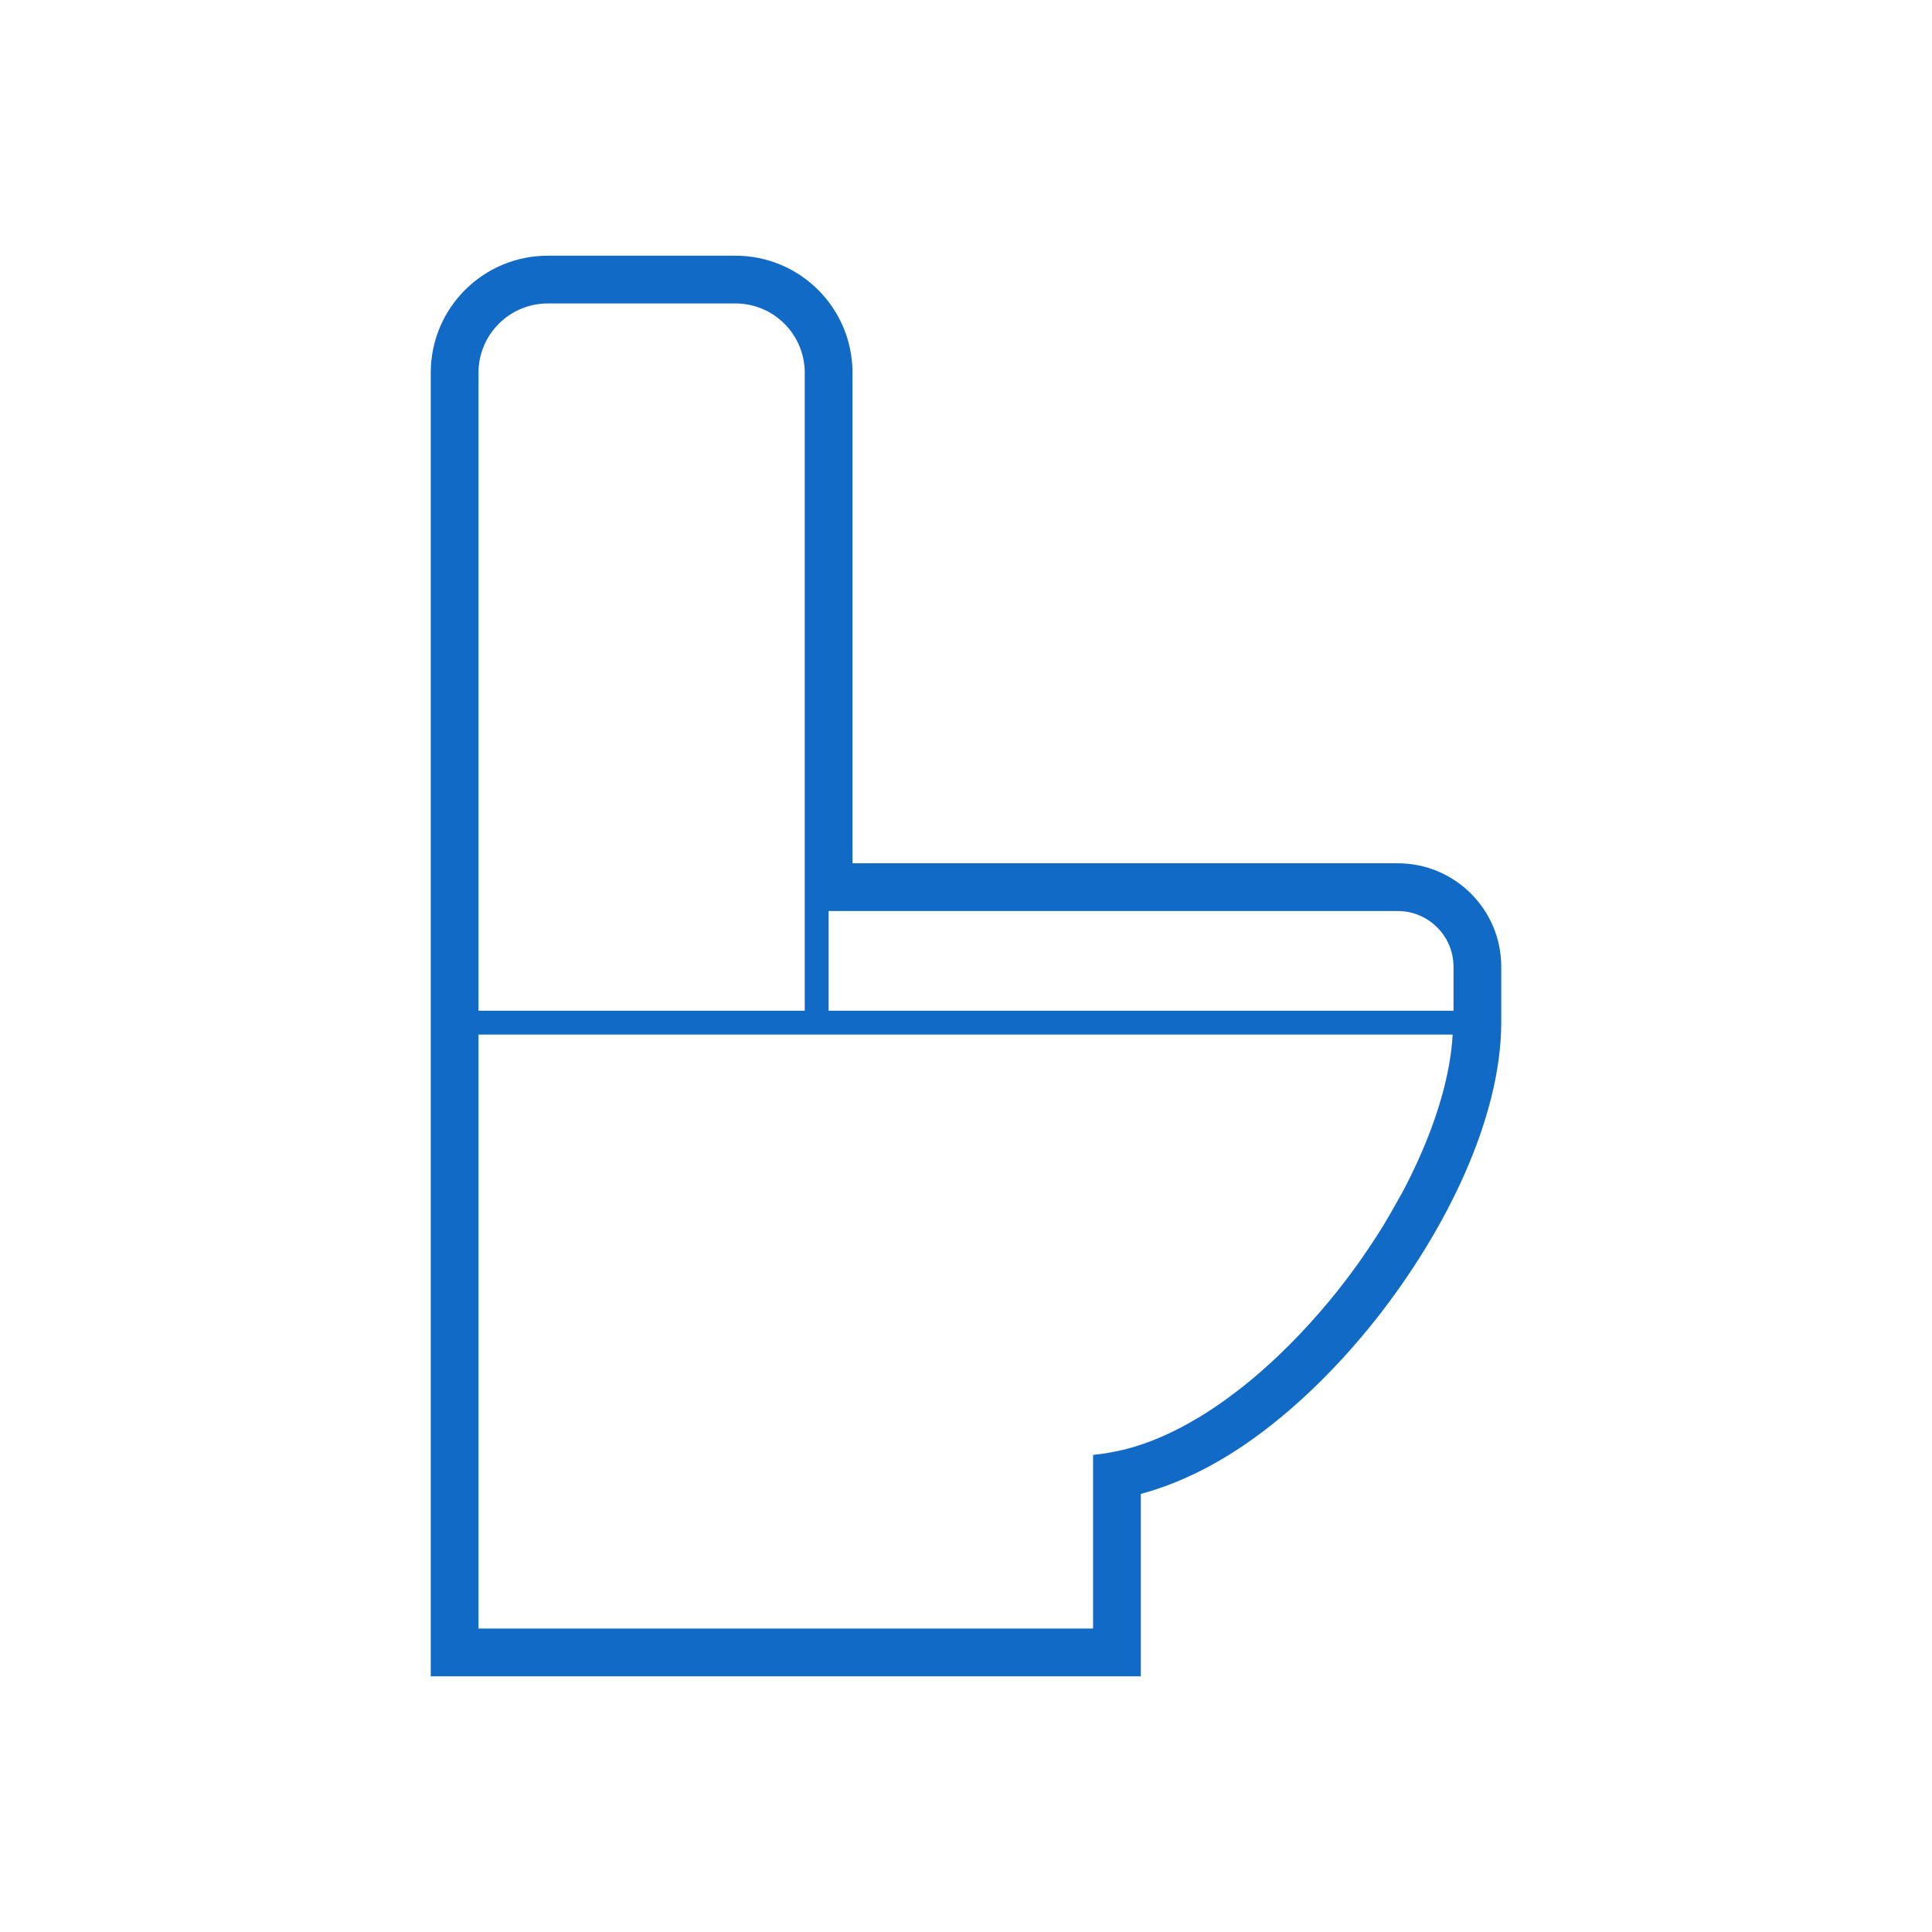 <svg xmlns="http://www.w3.org/2000/svg" xmlns:xlink="http://www.w3.org/1999/xlink" height="28" width="28" version="1.1" id="_x32_" viewBox="-92.16 -92.16 696.32 696.32" xml:space="preserve" fill="#106AC6">

<g id="SVGRepo_bgCarrier" stroke-width="0"></g>

<g id="SVGRepo_tracerCarrier" stroke-linecap="round" stroke-linejoin="round"></g>

<g id="SVGRepo_iconCarrier"> <style type="text/css"> .st0{fill:#106AC6;} </style> <g> <path class="st0" d="M411.619,218.98H215.09V42.171C215.081,18.88,196.218,0,172.919,0h-67.663 C81.964,0,63.093,18.871,63.084,42.171v229.944v4.302V512h255.924v-65.739c14.477-3.882,28.568-11.141,41.86-20.871 c15.452-11.335,29.887-25.77,42.557-41.658l0.017-0.025c13.141-16.612,24.384-34.828,32.441-53.161 c8.041-18.334,12.964-36.785,13.032-54.102v-0.026v-4.302v-15.847C448.908,235.666,432.212,218.98,411.619,218.98z M80.292,42.171 c0.025-12.058,8.57-22.116,19.939-24.45c1.621-0.336,3.302-0.513,5.024-0.513h67.663c13.788,0.016,24.938,11.174,24.963,24.963 v194.016v35.928H80.292V42.171z M431.372,281.047c-0.194,3.286-0.588,6.663-1.193,10.142c-0.034,0.194-0.076,0.387-0.109,0.588 c-2.588,14.435-8.553,30.332-16.947,46.078c-0.605,1.109-1.278,2.218-1.899,3.327c-1.538,2.773-3.084,5.529-4.764,8.276 c-2.302,3.73-4.73,7.428-7.26,11.074c-0.143,0.201-0.261,0.412-0.404,0.614c-2.823,4.032-5.78,8.008-8.848,11.881l0.042-0.05 c-0.008,0.017-0.025,0.033-0.034,0.042c-0.009,0.016-0.025,0.025-0.034,0.042c-8.764,10.981-18.401,21.14-28.458,29.828 c-0.227,0.192-0.446,0.395-0.673,0.588c-3.108,2.655-6.251,5.142-9.427,7.495c-0.369,0.286-0.748,0.571-1.125,0.84 c-3.177,2.319-6.37,4.453-9.562,6.411c-0.294,0.176-0.58,0.362-0.866,0.529c-10.444,6.276-20.938,10.604-30.954,12.419 l-1.689,0.302c-0.538,0.084-1.076,0.202-1.605,0.27l-3.764,0.47v0.235v62.345H80.292V280.719h351.105 C431.389,280.828,431.38,280.938,431.372,281.047z M431.708,272.115H206.486v-35.928h205.133 c11.09,0.016,20.073,8.999,20.089,20.081V272.115z"></path> </g> </g>

</svg>